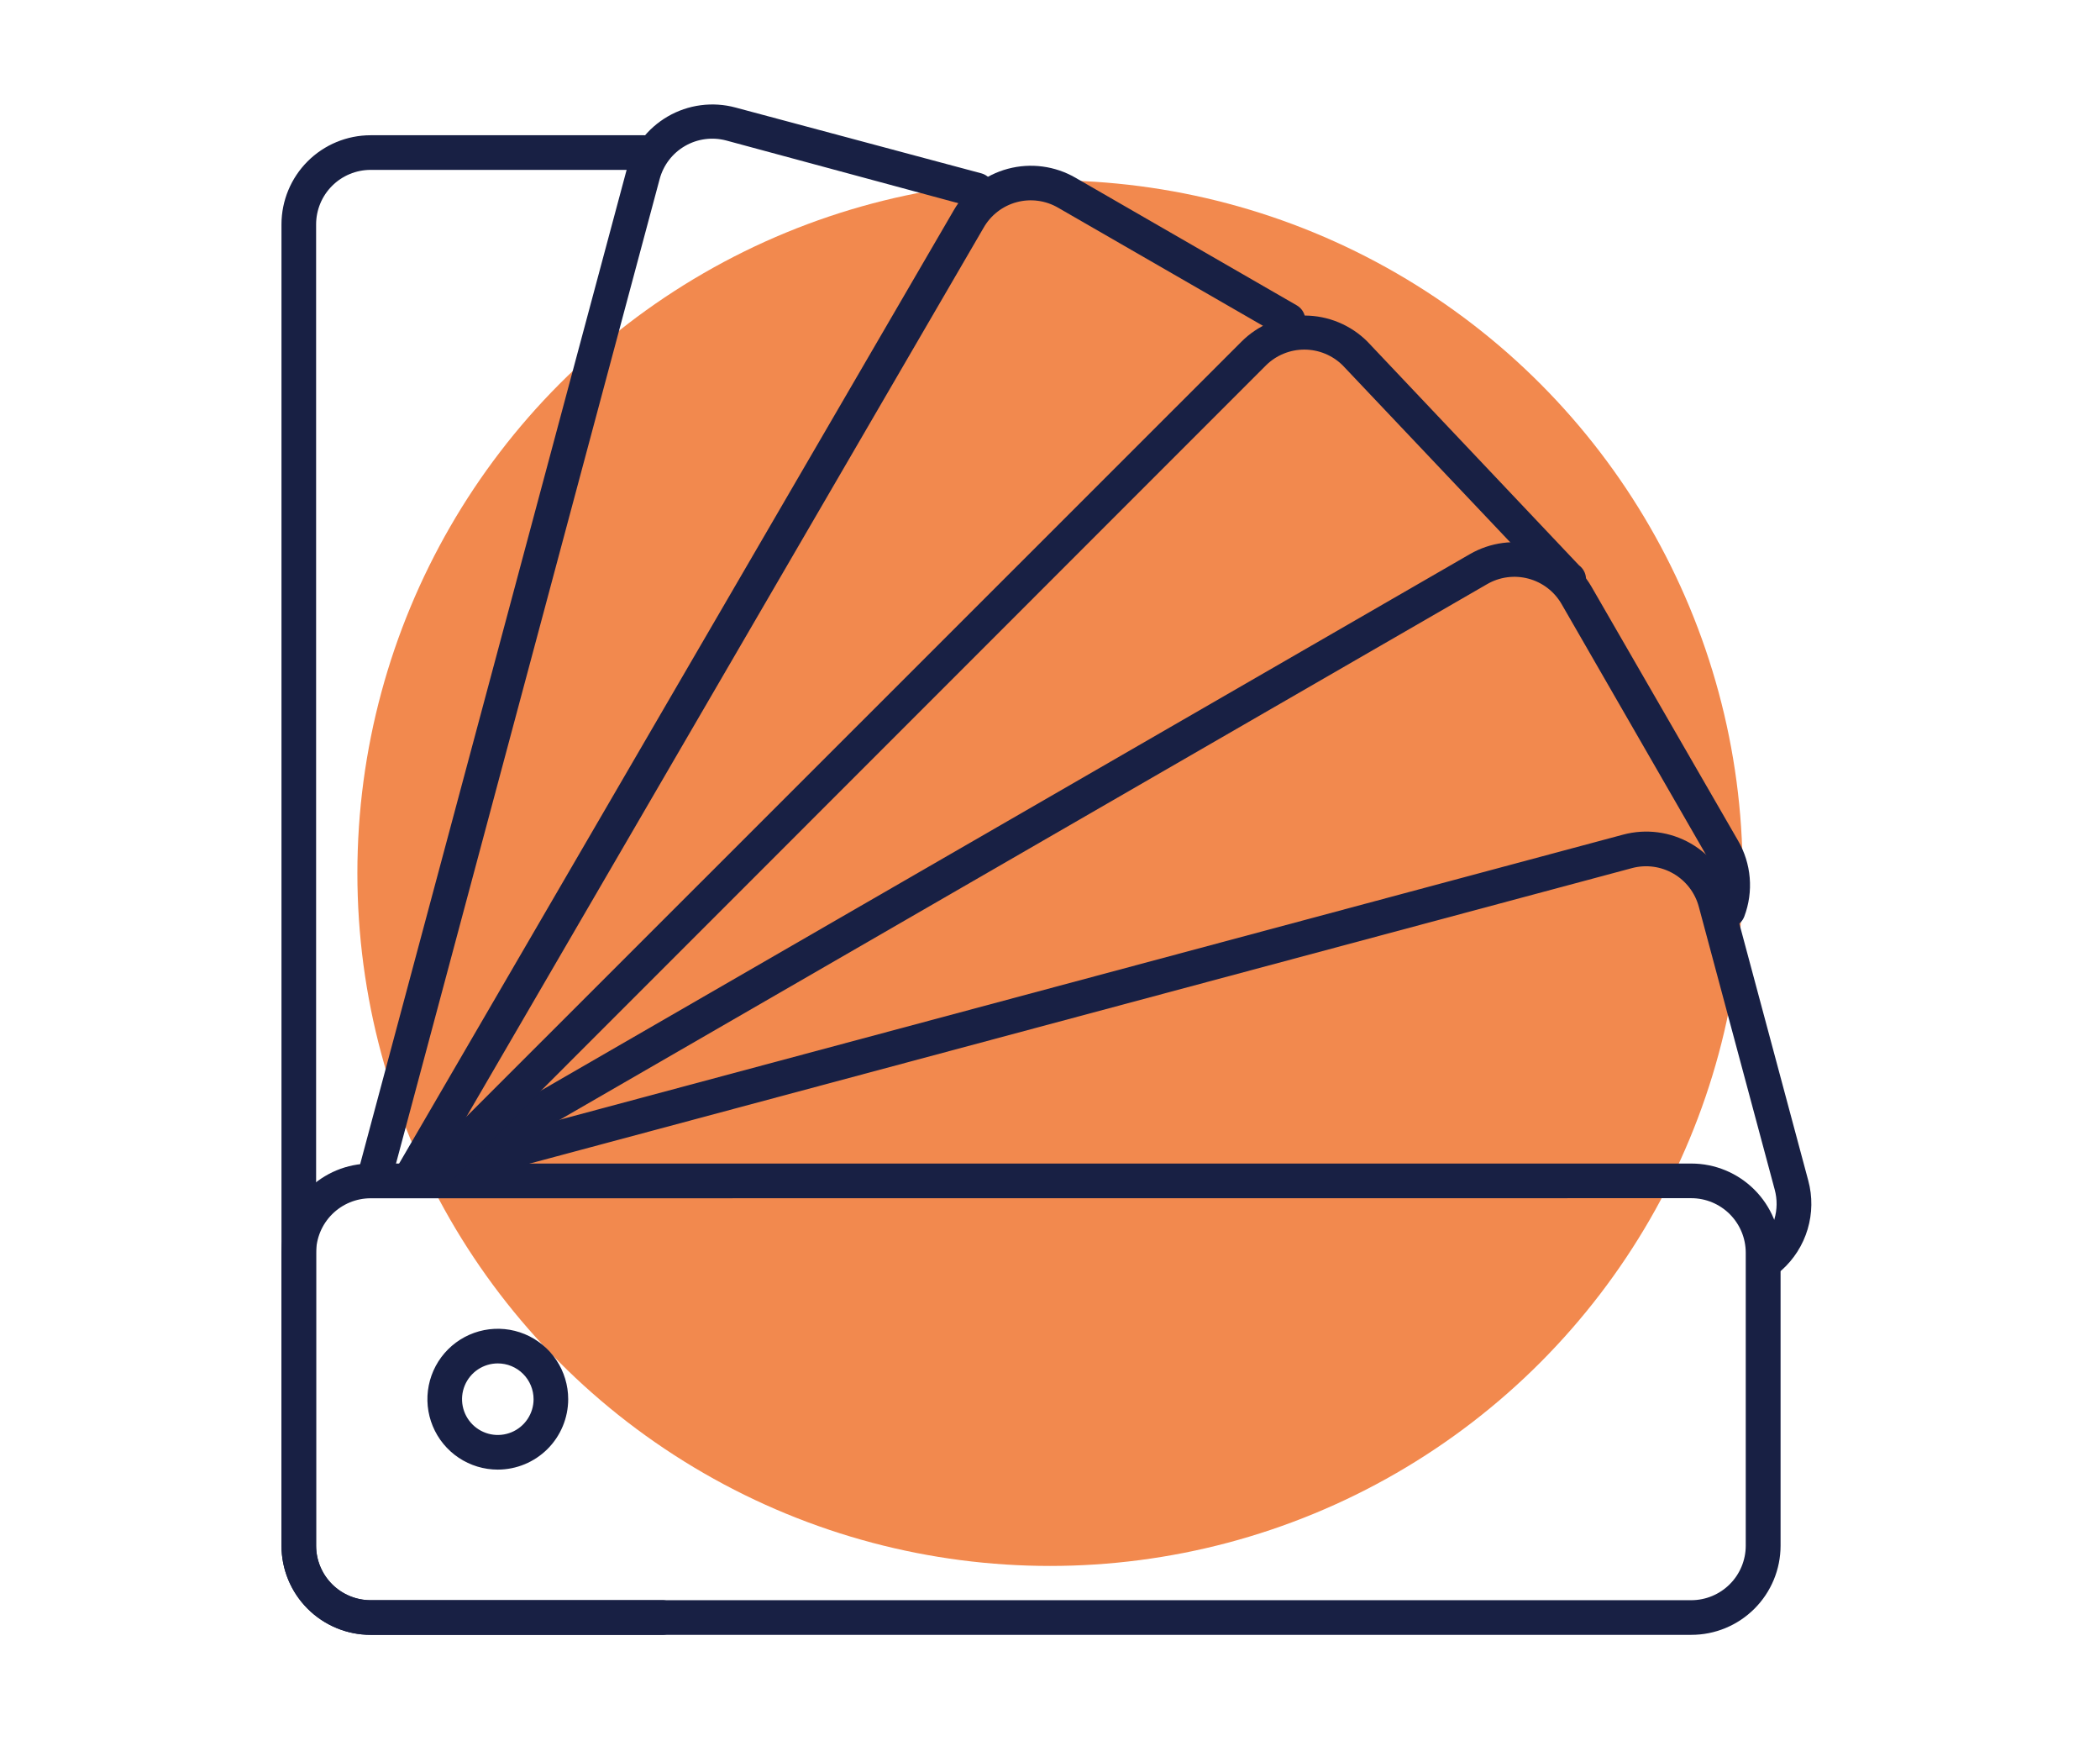 <svg width="166" height="138" viewBox="0 0 166 138" fill="none" xmlns="http://www.w3.org/2000/svg">
<g clip-path="url(#clip0_888_2626)">
<ellipse cx="83" cy="69" rx="54.75" ry="54.75" fill="#F2894E"/>
<path d="M133.692 129.195H29.293C27.425 129.193 25.635 128.45 24.315 127.13C22.995 125.81 22.252 124.02 22.25 122.152V99C22.252 97.132 22.994 95.341 24.314 94.02C25.634 92.698 27.425 91.954 29.293 91.95H133.692C135.563 91.95 137.357 92.692 138.68 94.014C140.004 95.336 140.748 97.129 140.75 99V122.152C140.749 123.078 140.566 123.995 140.21 124.85C139.855 125.705 139.335 126.481 138.68 127.135C138.024 127.789 137.247 128.308 136.391 128.661C135.535 129.015 134.618 129.196 133.692 129.195ZM29.293 94.695C28.151 94.697 27.058 95.151 26.251 95.958C25.444 96.765 24.989 97.859 24.988 99V122.152C24.989 123.294 25.444 124.387 26.251 125.194C27.058 126.001 28.151 126.455 29.293 126.457H133.692C134.834 126.455 135.927 126.001 136.734 125.194C137.541 124.387 137.996 123.294 137.997 122.152V99C137.998 97.858 137.544 96.762 136.737 95.953C135.93 95.145 134.835 94.689 133.692 94.688L29.293 94.695Z" fill="#182044"/>
<path d="M139.91 100.725C139.717 100.726 139.526 100.685 139.35 100.607C139.174 100.528 139.017 100.412 138.89 100.267C138.648 99.998 138.524 99.643 138.543 99.282C138.563 98.92 138.725 98.582 138.995 98.34C139.593 97.81 140.031 97.123 140.259 96.356C140.487 95.59 140.496 94.776 140.285 94.005L134.285 71.647C133.988 70.55 133.27 69.614 132.287 69.043C131.304 68.471 130.136 68.31 129.035 68.595L38.383 92.887C38.032 92.981 37.66 92.931 37.346 92.75C37.032 92.569 36.803 92.27 36.71 91.92C36.617 91.57 36.666 91.197 36.847 90.883C37.029 90.57 37.327 90.341 37.678 90.247L128.315 65.955C130.119 65.474 132.04 65.728 133.657 66.661C135.274 67.595 136.455 69.132 136.94 70.935L142.94 93.3C143.28 94.559 143.262 95.888 142.89 97.139C142.518 98.389 141.806 99.511 140.833 100.38C140.578 100.604 140.249 100.727 139.91 100.725Z" fill="#182044"/>
<path d="M37.25 92.31C36.949 92.311 36.655 92.212 36.416 92.029C36.176 91.846 36.004 91.589 35.926 91.298C35.849 91.007 35.869 90.698 35.985 90.42C36.101 90.142 36.306 89.91 36.568 89.76L116.188 43.792C116.988 43.33 117.871 43.029 118.788 42.908C119.704 42.787 120.635 42.847 121.528 43.086C122.421 43.325 123.258 43.738 123.992 44.3C124.725 44.863 125.34 45.564 125.803 46.365L137.382 66.42C137.906 67.32 138.223 68.326 138.31 69.363C138.397 70.401 138.252 71.445 137.885 72.42C137.823 72.588 137.728 72.743 137.607 72.875C137.485 73.007 137.338 73.113 137.175 73.188C137.012 73.264 136.836 73.306 136.657 73.313C136.477 73.32 136.298 73.292 136.13 73.23C135.962 73.168 135.807 73.073 135.675 72.951C135.543 72.83 135.437 72.683 135.362 72.52C135.286 72.357 135.244 72.181 135.237 72.002C135.23 71.822 135.258 71.643 135.32 71.475C135.539 70.881 135.624 70.246 135.571 69.615C135.518 68.984 135.327 68.372 135.013 67.823L123.44 47.737C123.157 47.247 122.781 46.817 122.332 46.472C121.882 46.128 121.37 45.875 120.823 45.729C120.276 45.583 119.706 45.545 119.145 45.62C118.583 45.694 118.042 45.879 117.553 46.163L37.947 92.13C37.734 92.249 37.494 92.311 37.25 92.31Z" fill="#182044"/>
<path d="M34.542 93.87C34.272 93.871 34.007 93.791 33.782 93.641C33.556 93.491 33.381 93.278 33.277 93.028C33.173 92.778 33.146 92.503 33.199 92.237C33.252 91.972 33.383 91.728 33.575 91.537L98.135 27C98.789 26.346 99.565 25.827 100.42 25.473C101.274 25.119 102.19 24.937 103.115 24.937C104.04 24.937 104.956 25.119 105.81 25.473C106.665 25.827 107.441 26.346 108.095 27L124.82 44.677C124.982 44.798 125.115 44.953 125.21 45.131C125.306 45.309 125.36 45.506 125.37 45.708C125.381 45.91 125.346 46.111 125.27 46.298C125.193 46.485 125.076 46.653 124.927 46.789C124.778 46.926 124.601 47.028 124.408 47.088C124.216 47.148 124.012 47.165 123.812 47.137C123.612 47.11 123.42 47.038 123.251 46.928C123.082 46.818 122.939 46.672 122.833 46.5L106.138 28.875C105.33 28.076 104.24 27.627 103.104 27.627C101.968 27.627 100.877 28.076 100.07 28.875L35.51 93.45C35.255 93.711 34.907 93.862 34.542 93.87Z" fill="#182044"/>
<path d="M32.487 94.417C32.247 94.417 32.012 94.352 31.805 94.23C31.65 94.14 31.514 94.02 31.405 93.877C31.296 93.735 31.216 93.572 31.17 93.399C31.124 93.225 31.113 93.044 31.137 92.867C31.161 92.689 31.22 92.517 31.31 92.362L75.395 16.612C76.331 14.996 77.871 13.818 79.675 13.337C81.48 12.856 83.401 13.112 85.017 14.047L102.5 24.127C102.814 24.308 103.044 24.607 103.138 24.957C103.232 25.307 103.184 25.68 103.002 25.995C102.821 26.309 102.523 26.539 102.173 26.633C101.823 26.727 101.449 26.678 101.135 26.497L83.645 16.417C83.155 16.131 82.613 15.944 82.05 15.869C81.487 15.793 80.915 15.83 80.367 15.977C79.819 16.124 79.305 16.379 78.856 16.726C78.406 17.073 78.031 17.506 77.75 18L33.672 93.75C33.551 93.955 33.377 94.124 33.169 94.242C32.961 94.359 32.726 94.419 32.487 94.417Z" fill="#182044"/>
<path d="M29.75 93.87C29.54 93.87 29.332 93.822 29.144 93.73C28.955 93.637 28.79 93.501 28.663 93.334C28.535 93.168 28.447 92.973 28.407 92.767C28.367 92.561 28.375 92.348 28.43 92.145L49.513 13.5C49.748 12.604 50.158 11.762 50.719 11.025C51.281 10.288 51.983 9.669 52.784 9.204C53.586 8.739 54.471 8.437 55.39 8.316C56.309 8.195 57.243 8.256 58.138 8.497L77.585 13.702C77.936 13.802 78.233 14.037 78.411 14.355C78.589 14.674 78.633 15.05 78.534 15.401C78.434 15.752 78.199 16.049 77.881 16.227C77.562 16.405 77.186 16.449 76.835 16.35L57.395 11.1C56.295 10.811 55.126 10.969 54.142 11.54C53.158 12.11 52.441 13.047 52.145 14.145L31.07 92.82C30.998 93.117 30.829 93.381 30.59 93.572C30.351 93.762 30.055 93.867 29.75 93.87Z" fill="#182044"/>
<path d="M52.445 129.195H29.293C27.425 129.193 25.635 128.45 24.315 127.13C22.995 125.81 22.252 124.02 22.25 122.152V17.73C22.252 15.863 22.995 14.073 24.315 12.752C25.635 11.432 27.425 10.69 29.293 10.688H50.945C51.291 10.713 51.614 10.868 51.849 11.122C52.085 11.376 52.216 11.71 52.216 12.056C52.216 12.403 52.085 12.736 51.849 12.99C51.614 13.244 51.291 13.399 50.945 13.425H29.293C28.151 13.427 27.058 13.881 26.251 14.688C25.444 15.495 24.989 16.589 24.988 17.73V122.152C24.989 123.294 25.444 124.387 26.251 125.194C27.058 126.001 28.151 126.456 29.293 126.458H52.445C52.791 126.483 53.114 126.638 53.349 126.892C53.585 127.146 53.716 127.48 53.716 127.826C53.716 128.173 53.585 128.506 53.349 128.76C53.114 129.014 52.791 129.169 52.445 129.195Z" fill="#182044"/>
<path d="M39.35 116.137C38.249 116.137 37.173 115.811 36.258 115.199C35.343 114.588 34.63 113.719 34.209 112.702C33.787 111.685 33.677 110.566 33.892 109.487C34.107 108.407 34.637 107.416 35.415 106.637C36.193 105.859 37.185 105.329 38.264 105.114C39.344 104.9 40.463 105.01 41.48 105.431C42.496 105.852 43.366 106.565 43.977 107.481C44.589 108.396 44.915 109.472 44.915 110.572C44.913 112.048 44.326 113.462 43.283 114.505C42.24 115.548 40.825 116.135 39.35 116.137ZM39.35 107.745C38.791 107.745 38.244 107.911 37.779 108.221C37.314 108.532 36.952 108.974 36.738 109.49C36.524 110.007 36.468 110.575 36.577 111.124C36.686 111.672 36.955 112.176 37.351 112.572C37.746 112.967 38.25 113.236 38.798 113.346C39.347 113.455 39.915 113.399 40.432 113.185C40.949 112.971 41.39 112.608 41.701 112.143C42.012 111.678 42.178 111.132 42.178 110.572C42.178 110.201 42.104 109.833 41.962 109.49C41.82 109.147 41.612 108.836 41.349 108.573C41.087 108.31 40.775 108.102 40.432 107.96C40.089 107.818 39.721 107.745 39.35 107.745Z" fill="#182044"/>
</g>
<defs>
<clipPath id="clip0_888_2626">
<rect width="120.923" height="120.945" fill="white" transform="translate(22.25 8.25)"/>
</clipPath>
</defs>
</svg>
